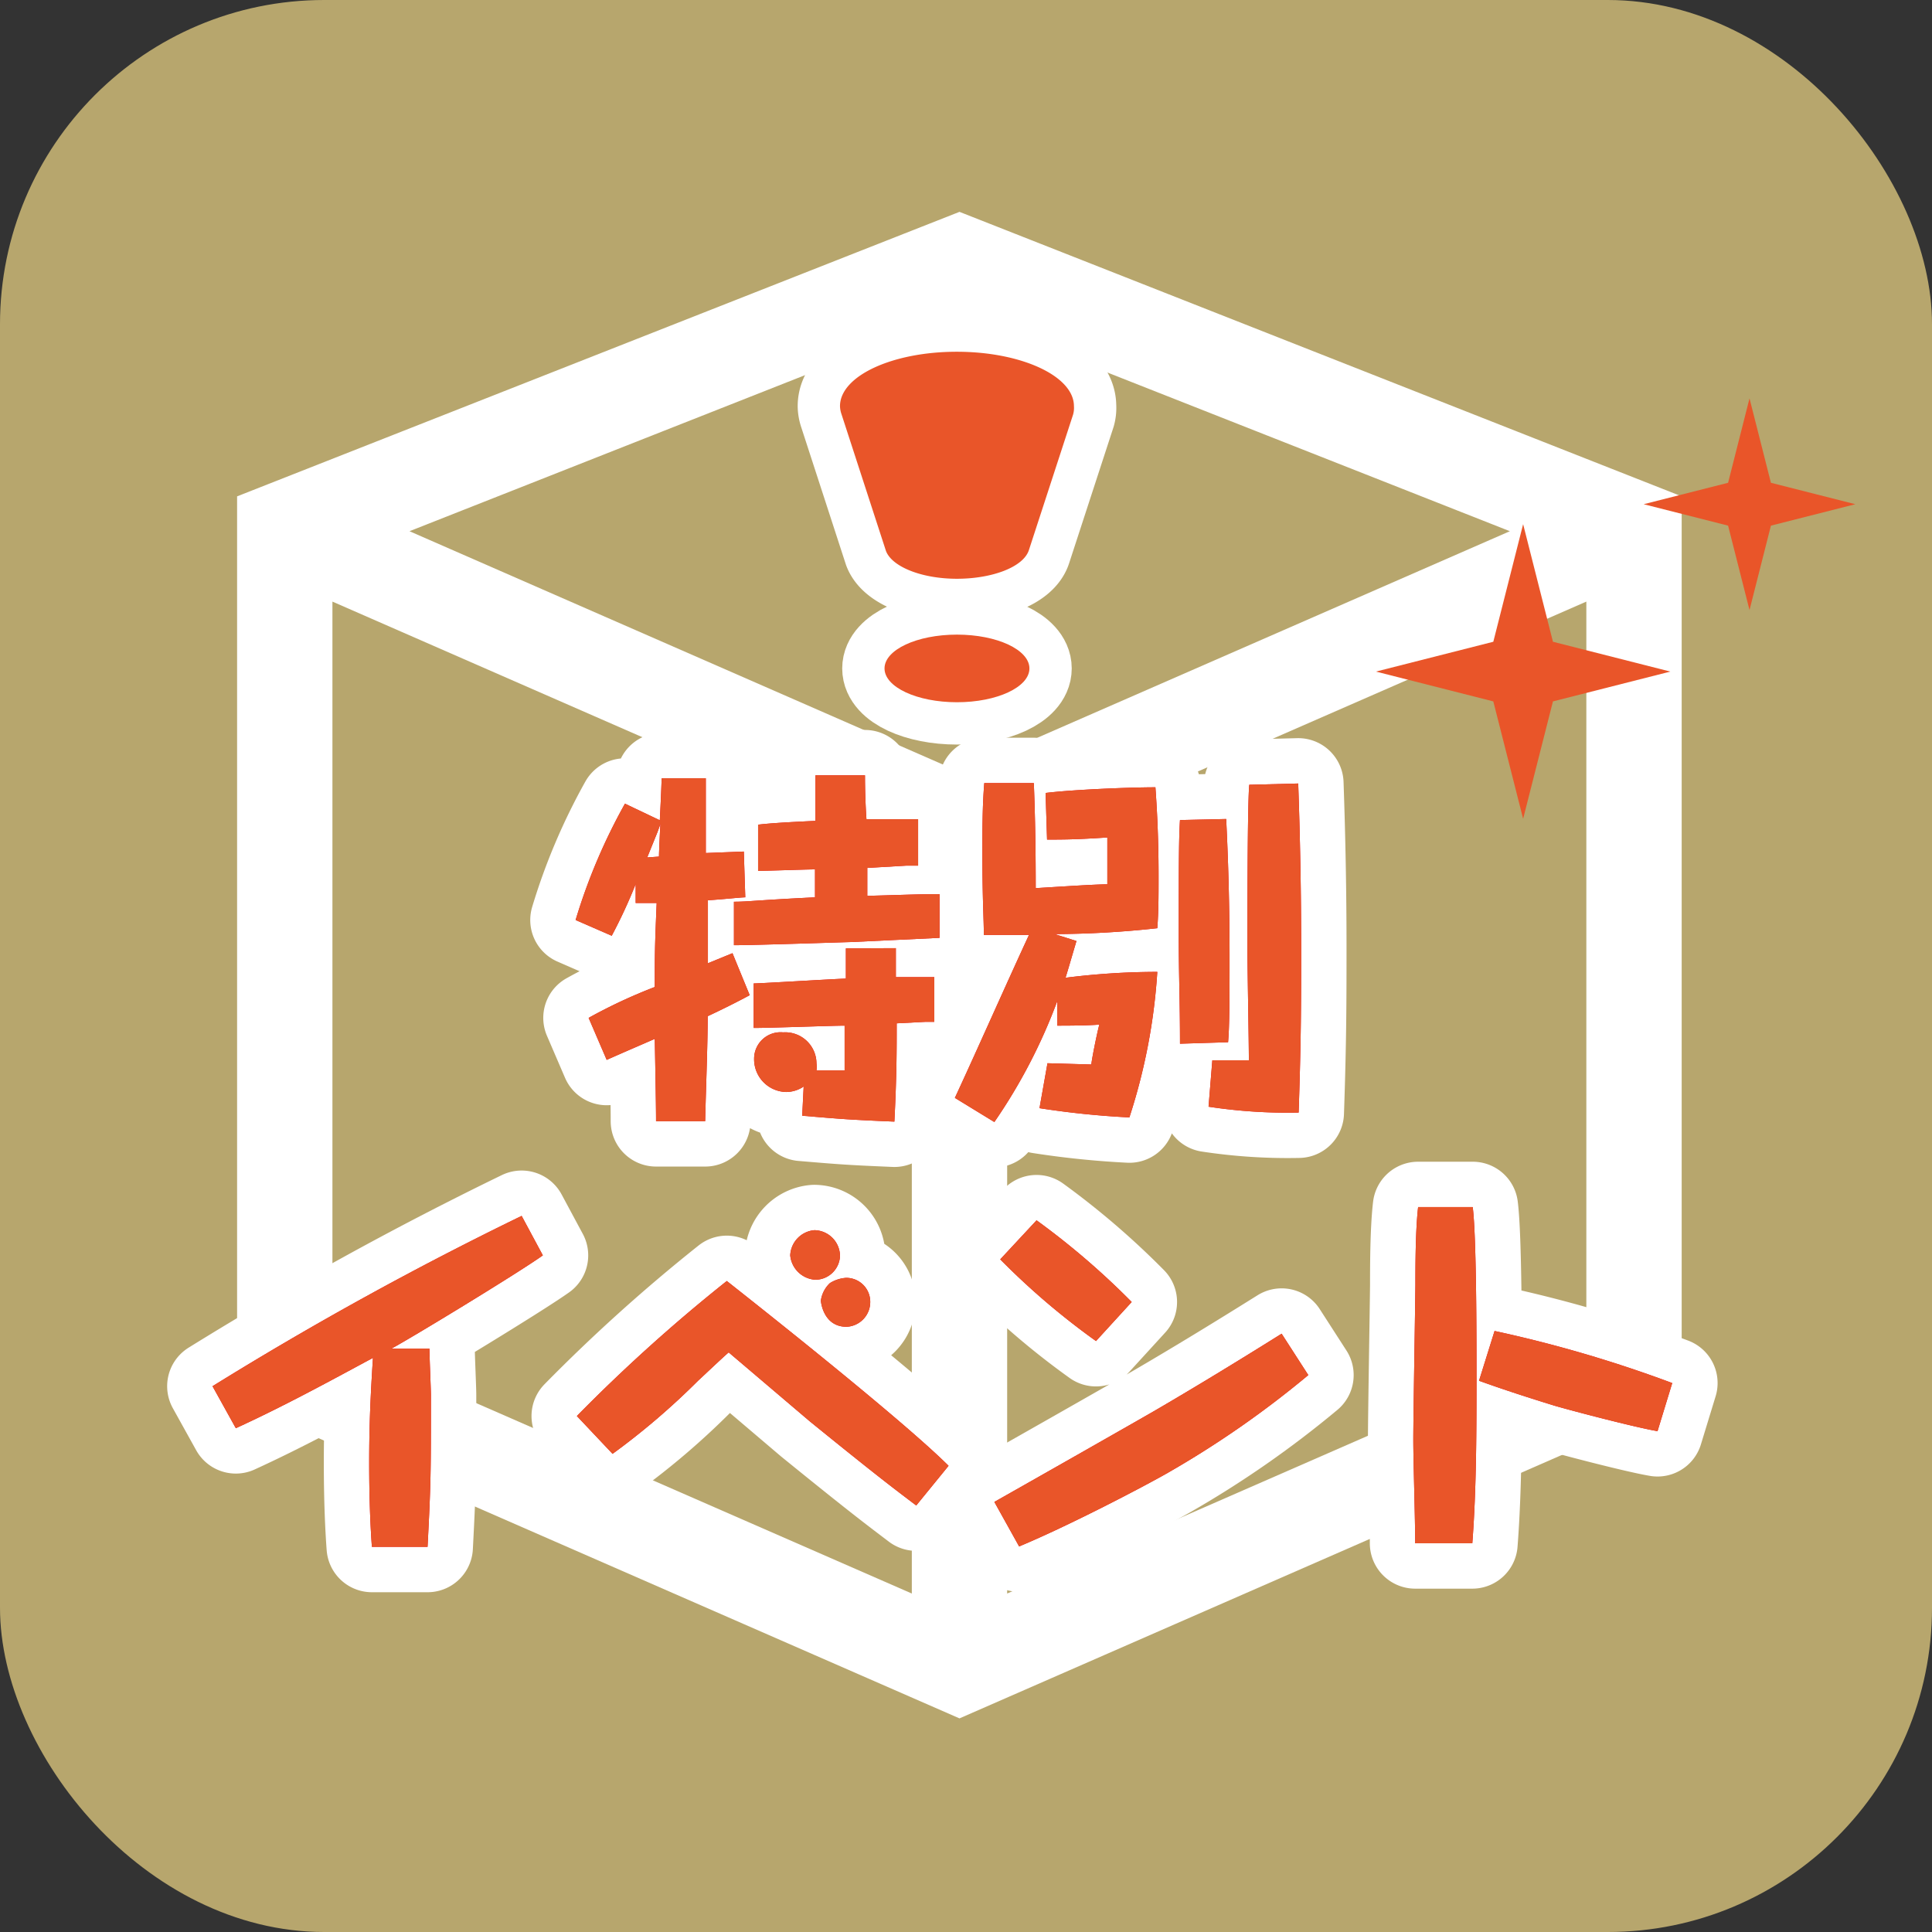 <svg xmlns="http://www.w3.org/2000/svg" viewBox="0 0 92 92"><rect x="0" y="0" width="92" height="92" fill="#333333" stroke="none"/><defs><style>.cls-1{fill:#b7a66d;}.cls-2,.cls-5{fill:none;stroke-linejoin:round;}.cls-2,.cls-4,.cls-5{stroke:#fff;}.cls-2{stroke-linecap:round;stroke-width:4.03px;}.cls-3{fill:#e95529;}.cls-4{fill:#fff;stroke-width:1.92px;}.cls-5{stroke-width:4.32px;}.cls-6{fill:#e60012;}</style></defs><title>icon-event-22</title><g id="レイヤー_2" data-name="レイヤー 2"><g id="全アイコン"><rect class="cls-1" width="92" height="92" rx="15.44"/><ellipse class="cls-2" cx="45.57" cy="31.83" rx="3.45" ry="1.61"/><ellipse class="cls-3" cx="45.57" cy="31.83" rx="3.45" ry="1.61"/><path class="cls-2" d="M51.14,19.34c0-1.43-2.5-2.59-5.58-2.59S40,17.91,40,19.34a1.27,1.27,0,0,0,.07.38h0l2.12,6.52h0c.29.75,1.7,1.32,3.38,1.32S48.75,27,49,26.18v0l2.1-6.44h0A1.16,1.16,0,0,0,51.14,19.34Z"/><path class="cls-3" d="M51.14,19.34c0-1.43-2.5-2.59-5.58-2.59S40,17.91,40,19.34a1.27,1.27,0,0,0,.07.38h0l2.12,6.52h0c.29.75,1.7,1.32,3.38,1.32S48.75,27,49,26.18v0l2.1-6.44h0A1.16,1.16,0,0,0,51.14,19.34Z"/><path class="cls-4" d="M45.69,11.12,12.25,24.29V66.16L45.69,80.78,79.12,66.16V24.29ZM74.4,25.25,45.69,37.8,17,25.25,45.69,13.93ZM14.87,27.18,44.38,40.09V77.35L14.87,64.45ZM47,77.35V40.08L76.5,27.18V64.45Z"/><path class="cls-5" d="M35.49,42.73c-.22,0-1,.09-1.78.14,0,.3,0,1.69,0,2,0,.06,0,.92,0,1l1.17-.48.82,2c-.3.16-.93.5-2,1,0,1.38-.09,3.59-.12,5H31.24c0-.39,0-.73-.06-3.92-.89.39-1,.43-2.29,1l-.86-2A24.79,24.79,0,0,1,31.18,47c0-1.62,0-1.85.09-4-.34,0-.53,0-1,0v-.9a24.24,24.24,0,0,1-1.14,2.46l-1.72-.75a27.68,27.68,0,0,1,2.35-5.54l1.66.79c.07-1.38.07-1.55.09-2h2.1c0,.42,0,.58,0,2l0,1.56,1.81-.07Zm-4.11-1.94c0-.22.05-1.31.07-1.56l-.14.39-.49,1.21Zm9.81-3.87c0,1,.05,1.81.07,2.09.29,0,1.6,0,1.88,0h.58l0,2.21-.54,0-1.88.11v1.33c2.18-.06,2.42-.08,3.44-.08l0,2.08-4.21.2c-.14,0-4.56.15-5.58.15V42.94c.68,0,1-.07,3.86-.21,0-.6,0-.67,0-1.33-.43,0-2.31.07-2.71.07v-2.2c.5-.06,1.2-.11,2.73-.18,0-.34,0-1.74,0-2.17Zm1.47,8.23c0,.28,0,.39,0,1.38,1.31,0,1.46,0,1.83,0l0,2.13c-.21,0-.32,0-.43,0l-1.36.07c0,1.29,0,2.53-.11,4.68-2.11-.09-2.38-.11-4.39-.28l.07-1.39a1.51,1.51,0,0,1-.84.26,1.56,1.56,0,0,1-1.52-1.58,1.26,1.26,0,0,1,1.38-1.26,1.49,1.49,0,0,1,1.59,1.47,1.29,1.29,0,0,1,0,.34h1.34V48.84c-.57,0-3.53.11-4.33.11V46.83c.34,0,3.76-.21,4.39-.23,0-1.11,0-1.24,0-1.44Z"/><path class="cls-5" d="M51.26,44.81c-.27.91-.36,1.23-.52,1.75a34.87,34.87,0,0,1,4.37-.28,28,28,0,0,1-1.33,6.93,40.9,40.9,0,0,1-4.28-.44l.38-2.14,2.09.06c0-.15.26-1.47.38-1.9-.59.05-1.7.05-2,.05l0-1.18a26.15,26.15,0,0,1-3,5.77l-1.88-1.15c1-2.15,2.54-5.63,3.53-7.76l-1.63,0h-.52c0-.69-.07-1.74-.07-3.86,0-1.13,0-2.26.09-3.37l2.36,0c.07,1.72.09,3.49.09,5,.15,0,2.73-.18,3.41-.18V39.88c-1.38.09-1.94.1-2.87.1l-.07-2.22c1.29-.16,4-.27,5.23-.27.06.83.15,2.28.15,4.18,0,1.07,0,1.72-.06,2.53a45.86,45.86,0,0,1-4.89.28ZM58.39,39c.06,1.24.16,3.46.16,6.49,0,2,0,3.39-.07,4.14l-2.29.07c0-2.08-.06-3.22-.06-5.25,0-2.8,0-4.5.06-5.4Zm3.43-1.69c.09,2.57.14,5.19.14,7.75s0,4.43-.12,7.92a25,25,0,0,1-4.29-.28l.18-2.21c.82,0,.9,0,1.74,0,0-.84-.07-4.57-.07-5.32,0-1.09,0-7,.09-7.8Z"/><path class="cls-5" d="M25.85,59.78c-1.24.88-6.28,3.94-7.21,4.44h1.81c0,.4.07,1.9.07,2.21,0,3.75,0,4.16-.16,7.23H17.71c-.06-.79-.13-2.14-.13-4s.07-3.3.18-5c-2.15,1.16-4.3,2.33-6.53,3.35l-1.11-2A163.16,163.16,0,0,1,24.84,57.9Z"/><path class="cls-5" d="M27.47,67.43A78.59,78.59,0,0,1,34.61,61c1,.79,8.26,6.51,10.56,8.8l-1.54,1.89c-1-.76-1.71-1.28-5.06-4L34.7,64.4c-.24.2-1.24,1.15-1.46,1.35a34.39,34.39,0,0,1-4.07,3.48ZM40,59.81a1.18,1.18,0,0,1-1.17,1.13,1.28,1.28,0,0,1-1.2-1.16,1.26,1.26,0,0,1,1.15-1.2A1.24,1.24,0,0,1,40,59.81ZM41.44,62a1.18,1.18,0,0,1-1.13,1.18c-1.09,0-1.22-1.16-1.22-1.25a1.4,1.4,0,0,1,.43-.83,1.66,1.66,0,0,1,.77-.25A1.14,1.14,0,0,1,41.44,62Z"/><path class="cls-5" d="M62.3,65.48a46.62,46.62,0,0,1-6.7,4.66c-1.1.63-4.65,2.49-7.07,3.5l-1.18-2.12c.52-.29,7.46-4.23,7.87-4.48,2-1.17,3.89-2.33,5.81-3.53ZM49.36,58.11A36.49,36.49,0,0,1,53.89,62l-1.7,1.86a35.11,35.11,0,0,1-4.56-3.89Z"/><path class="cls-5" d="M70.13,57.48c.18,1.42.18,6.3.18,7.91,0,2.58,0,5.54-.2,8.1H67.39c0-1.18-.09-3.89-.09-4.93s.09-6.31.1-7.37c0-.82,0-2.61.13-3.71Zm8.8,10.67c-1.07-.18-4.19-1-4.93-1.22-1.2-.37-2.38-.75-3.57-1.18l.74-2.37a60.8,60.8,0,0,1,8.46,2.48Z"/><path class="cls-6" d="M35.49,42.73c-.22,0-1,.09-1.78.14,0,.3,0,1.69,0,2,0,.06,0,.92,0,1l1.17-.48.82,2c-.3.16-.93.5-2,1,0,1.38-.09,3.59-.12,5H31.24c0-.39,0-.73-.06-3.92-.89.39-1,.43-2.29,1l-.86-2A24.79,24.79,0,0,1,31.18,47c0-1.62,0-1.85.09-4-.34,0-.53,0-1,0v-.9a24.24,24.24,0,0,1-1.14,2.46l-1.72-.75a27.68,27.68,0,0,1,2.35-5.54l1.66.79c.07-1.38.07-1.55.09-2h2.1c0,.42,0,.58,0,2l0,1.56,1.81-.07Zm-4.11-1.94c0-.22.05-1.31.07-1.56l-.14.39-.49,1.21Zm9.81-3.87c0,1,.05,1.81.07,2.09.29,0,1.6,0,1.88,0h.58l0,2.21-.54,0-1.88.11v1.33c2.18-.06,2.42-.08,3.44-.08l0,2.08-4.21.2c-.14,0-4.56.15-5.58.15V42.94c.68,0,1-.07,3.86-.21,0-.6,0-.67,0-1.33-.43,0-2.31.07-2.71.07v-2.2c.5-.06,1.2-.11,2.73-.18,0-.34,0-1.74,0-2.17Zm1.47,8.23c0,.28,0,.39,0,1.38,1.31,0,1.46,0,1.83,0l0,2.13c-.21,0-.32,0-.43,0l-1.36.07c0,1.29,0,2.53-.11,4.68-2.11-.09-2.38-.11-4.39-.28l.07-1.39a1.51,1.51,0,0,1-.84.26,1.56,1.56,0,0,1-1.52-1.58,1.26,1.26,0,0,1,1.38-1.26,1.49,1.49,0,0,1,1.59,1.47,1.29,1.29,0,0,1,0,.34h1.34V48.84c-.57,0-3.53.11-4.33.11V46.83c.34,0,3.76-.21,4.39-.23,0-1.11,0-1.24,0-1.44Z"/><path class="cls-6" d="M51.26,44.81c-.27.91-.36,1.23-.52,1.75a34.87,34.87,0,0,1,4.37-.28,28,28,0,0,1-1.33,6.93,40.9,40.9,0,0,1-4.28-.44l.38-2.14,2.09.06c0-.15.26-1.47.38-1.9-.59.05-1.7.05-2,.05l0-1.18a26.15,26.15,0,0,1-3,5.77l-1.88-1.15c1-2.15,2.54-5.63,3.53-7.76l-1.63,0h-.52c0-.69-.07-1.74-.07-3.86,0-1.13,0-2.26.09-3.37l2.36,0c.07,1.72.09,3.49.09,5,.15,0,2.73-.18,3.41-.18V39.88c-1.38.09-1.94.1-2.87.1l-.07-2.22c1.29-.16,4-.27,5.23-.27.06.83.15,2.28.15,4.18,0,1.07,0,1.72-.06,2.53a45.86,45.86,0,0,1-4.89.28ZM58.39,39c.06,1.24.16,3.46.16,6.49,0,2,0,3.39-.07,4.14l-2.29.07c0-2.08-.06-3.22-.06-5.25,0-2.8,0-4.5.06-5.4Zm3.43-1.69c.09,2.57.14,5.19.14,7.75s0,4.43-.12,7.92a25,25,0,0,1-4.29-.28l.18-2.21c.82,0,.9,0,1.74,0,0-.84-.07-4.57-.07-5.32,0-1.09,0-7,.09-7.8Z"/><path class="cls-6" d="M25.85,59.78c-1.24.88-6.28,3.94-7.21,4.44h1.81c0,.4.07,1.9.07,2.21,0,3.75,0,4.16-.16,7.23H17.71c-.06-.79-.13-2.14-.13-4s.07-3.3.18-5c-2.15,1.16-4.3,2.33-6.53,3.35l-1.11-2A163.16,163.16,0,0,1,24.84,57.9Z"/><path class="cls-6" d="M27.47,67.43A78.59,78.59,0,0,1,34.61,61c1,.79,8.26,6.51,10.56,8.8l-1.54,1.89c-1-.76-1.71-1.28-5.06-4L34.7,64.4c-.24.2-1.24,1.15-1.46,1.35a34.39,34.39,0,0,1-4.07,3.48ZM40,59.81a1.18,1.18,0,0,1-1.17,1.13,1.28,1.28,0,0,1-1.2-1.16,1.26,1.26,0,0,1,1.15-1.2A1.24,1.24,0,0,1,40,59.81ZM41.44,62a1.18,1.18,0,0,1-1.13,1.18c-1.09,0-1.22-1.16-1.22-1.25a1.4,1.4,0,0,1,.43-.83,1.66,1.66,0,0,1,.77-.25A1.14,1.14,0,0,1,41.44,62Z"/><path class="cls-6" d="M62.3,65.48a46.62,46.62,0,0,1-6.7,4.66c-1.1.63-4.65,2.49-7.07,3.5l-1.18-2.12c.52-.29,7.46-4.23,7.87-4.48,2-1.17,3.89-2.33,5.81-3.53ZM49.36,58.11A36.49,36.49,0,0,1,53.89,62l-1.7,1.86a35.11,35.11,0,0,1-4.56-3.89Z"/><path class="cls-6" d="M70.13,57.48c.18,1.42.18,6.3.18,7.91,0,2.58,0,5.54-.2,8.1H67.39c0-1.18-.09-3.89-.09-4.93s.09-6.31.1-7.37c0-.82,0-2.61.13-3.71Zm8.8,10.67c-1.07-.18-4.19-1-4.93-1.22-1.2-.37-2.38-.75-3.57-1.18l.74-2.37a60.8,60.8,0,0,1,8.46,2.48Z"/><path class="cls-3" d="M35.49,42.73c-.22,0-1,.09-1.78.14,0,.3,0,1.69,0,2,0,.06,0,.92,0,1l1.17-.48.82,2c-.3.16-.93.5-2,1,0,1.38-.09,3.59-.12,5H31.24c0-.39,0-.73-.06-3.92-.89.39-1,.43-2.29,1l-.86-2A24.79,24.79,0,0,1,31.18,47c0-1.62,0-1.85.09-4-.34,0-.53,0-1,0v-.9a24.24,24.24,0,0,1-1.14,2.46l-1.72-.75a27.68,27.68,0,0,1,2.35-5.54l1.66.79c.07-1.38.07-1.55.09-2h2.1c0,.42,0,.58,0,2l0,1.56,1.81-.07Zm-4.11-1.94c0-.22.05-1.31.07-1.56l-.14.39-.49,1.21Zm9.81-3.87c0,1,.05,1.81.07,2.09.29,0,1.6,0,1.88,0h.58l0,2.21-.54,0-1.88.11v1.33c2.18-.06,2.42-.08,3.44-.08l0,2.08-4.21.2c-.14,0-4.56.15-5.58.15V42.94c.68,0,1-.07,3.86-.21,0-.6,0-.67,0-1.33-.43,0-2.31.07-2.71.07v-2.2c.5-.06,1.2-.11,2.73-.18,0-.34,0-1.74,0-2.17Zm1.47,8.23c0,.28,0,.39,0,1.38,1.31,0,1.46,0,1.83,0l0,2.13c-.21,0-.32,0-.43,0l-1.36.07c0,1.29,0,2.53-.11,4.68-2.11-.09-2.38-.11-4.39-.28l.07-1.39a1.51,1.51,0,0,1-.84.26,1.56,1.56,0,0,1-1.52-1.58,1.26,1.26,0,0,1,1.38-1.26,1.49,1.49,0,0,1,1.59,1.47,1.29,1.29,0,0,1,0,.34h1.34V48.84c-.57,0-3.53.11-4.33.11V46.83c.34,0,3.76-.21,4.39-.23,0-1.11,0-1.24,0-1.44Z"/><path class="cls-3" d="M51.26,44.81c-.27.91-.36,1.23-.52,1.75a34.87,34.87,0,0,1,4.37-.28,28,28,0,0,1-1.33,6.93,40.9,40.9,0,0,1-4.28-.44l.38-2.14,2.09.06c0-.15.26-1.47.38-1.9-.59.05-1.7.05-2,.05l0-1.18a26.15,26.15,0,0,1-3,5.77l-1.88-1.15c1-2.15,2.54-5.63,3.53-7.76l-1.63,0h-.52c0-.69-.07-1.74-.07-3.86,0-1.13,0-2.26.09-3.37l2.36,0c.07,1.72.09,3.49.09,5,.15,0,2.73-.18,3.41-.18V39.88c-1.38.09-1.94.1-2.87.1l-.07-2.22c1.29-.16,4-.27,5.23-.27.06.83.15,2.28.15,4.18,0,1.07,0,1.72-.06,2.53a45.86,45.86,0,0,1-4.89.28ZM58.39,39c.06,1.24.16,3.46.16,6.49,0,2,0,3.39-.07,4.14l-2.29.07c0-2.08-.06-3.22-.06-5.25,0-2.8,0-4.5.06-5.4Zm3.43-1.69c.09,2.57.14,5.19.14,7.75s0,4.43-.12,7.92a25,25,0,0,1-4.29-.28l.18-2.21c.82,0,.9,0,1.74,0,0-.84-.07-4.57-.07-5.32,0-1.09,0-7,.09-7.8Z"/><path class="cls-3" d="M25.85,59.78c-1.24.88-6.28,3.94-7.21,4.44h1.81c0,.4.07,1.9.07,2.21,0,3.75,0,4.16-.16,7.23H17.71c-.06-.79-.13-2.14-.13-4s.07-3.3.18-5c-2.15,1.16-4.3,2.33-6.53,3.35l-1.11-2A163.16,163.16,0,0,1,24.84,57.9Z"/><path class="cls-3" d="M27.47,67.43A78.59,78.59,0,0,1,34.61,61c1,.79,8.26,6.51,10.56,8.8l-1.54,1.89c-1-.76-1.71-1.28-5.06-4L34.7,64.4c-.24.2-1.24,1.15-1.46,1.35a34.39,34.39,0,0,1-4.07,3.48ZM40,59.81a1.18,1.18,0,0,1-1.17,1.13,1.28,1.28,0,0,1-1.2-1.16,1.26,1.26,0,0,1,1.15-1.2A1.24,1.24,0,0,1,40,59.81ZM41.44,62a1.18,1.18,0,0,1-1.13,1.18c-1.09,0-1.22-1.16-1.22-1.25a1.4,1.4,0,0,1,.43-.83,1.66,1.66,0,0,1,.77-.25A1.14,1.14,0,0,1,41.44,62Z"/><path class="cls-3" d="M62.3,65.48a46.62,46.62,0,0,1-6.7,4.66c-1.1.63-4.65,2.49-7.07,3.5l-1.18-2.12c.52-.29,7.46-4.23,7.87-4.48,2-1.17,3.89-2.33,5.81-3.53ZM49.36,58.11A36.49,36.49,0,0,1,53.89,62l-1.7,1.86a35.11,35.11,0,0,1-4.56-3.89Z"/><path class="cls-3" d="M70.13,57.48c.18,1.42.18,6.3.18,7.91,0,2.58,0,5.54-.2,8.1H67.39c0-1.18-.09-3.89-.09-4.93s.09-6.31.1-7.37c0-.82,0-2.61.13-3.71Zm8.8,10.67c-1.07-.18-4.19-1-4.93-1.22-1.2-.37-2.38-.75-3.57-1.18l.74-2.37a60.8,60.8,0,0,1,8.46,2.48Z"/><polygon class="cls-3" points="72.53 38.99 73.95 33.4 79.54 31.98 73.95 30.56 72.53 24.96 71.11 30.56 65.52 31.98 71.11 33.4 72.53 38.99"/><polygon class="cls-3" points="83.31 29.05 84.33 25.03 88.35 24.01 84.33 22.99 83.31 18.97 82.29 22.99 78.27 24.01 82.29 25.03 83.31 29.05"/></g></g></svg>